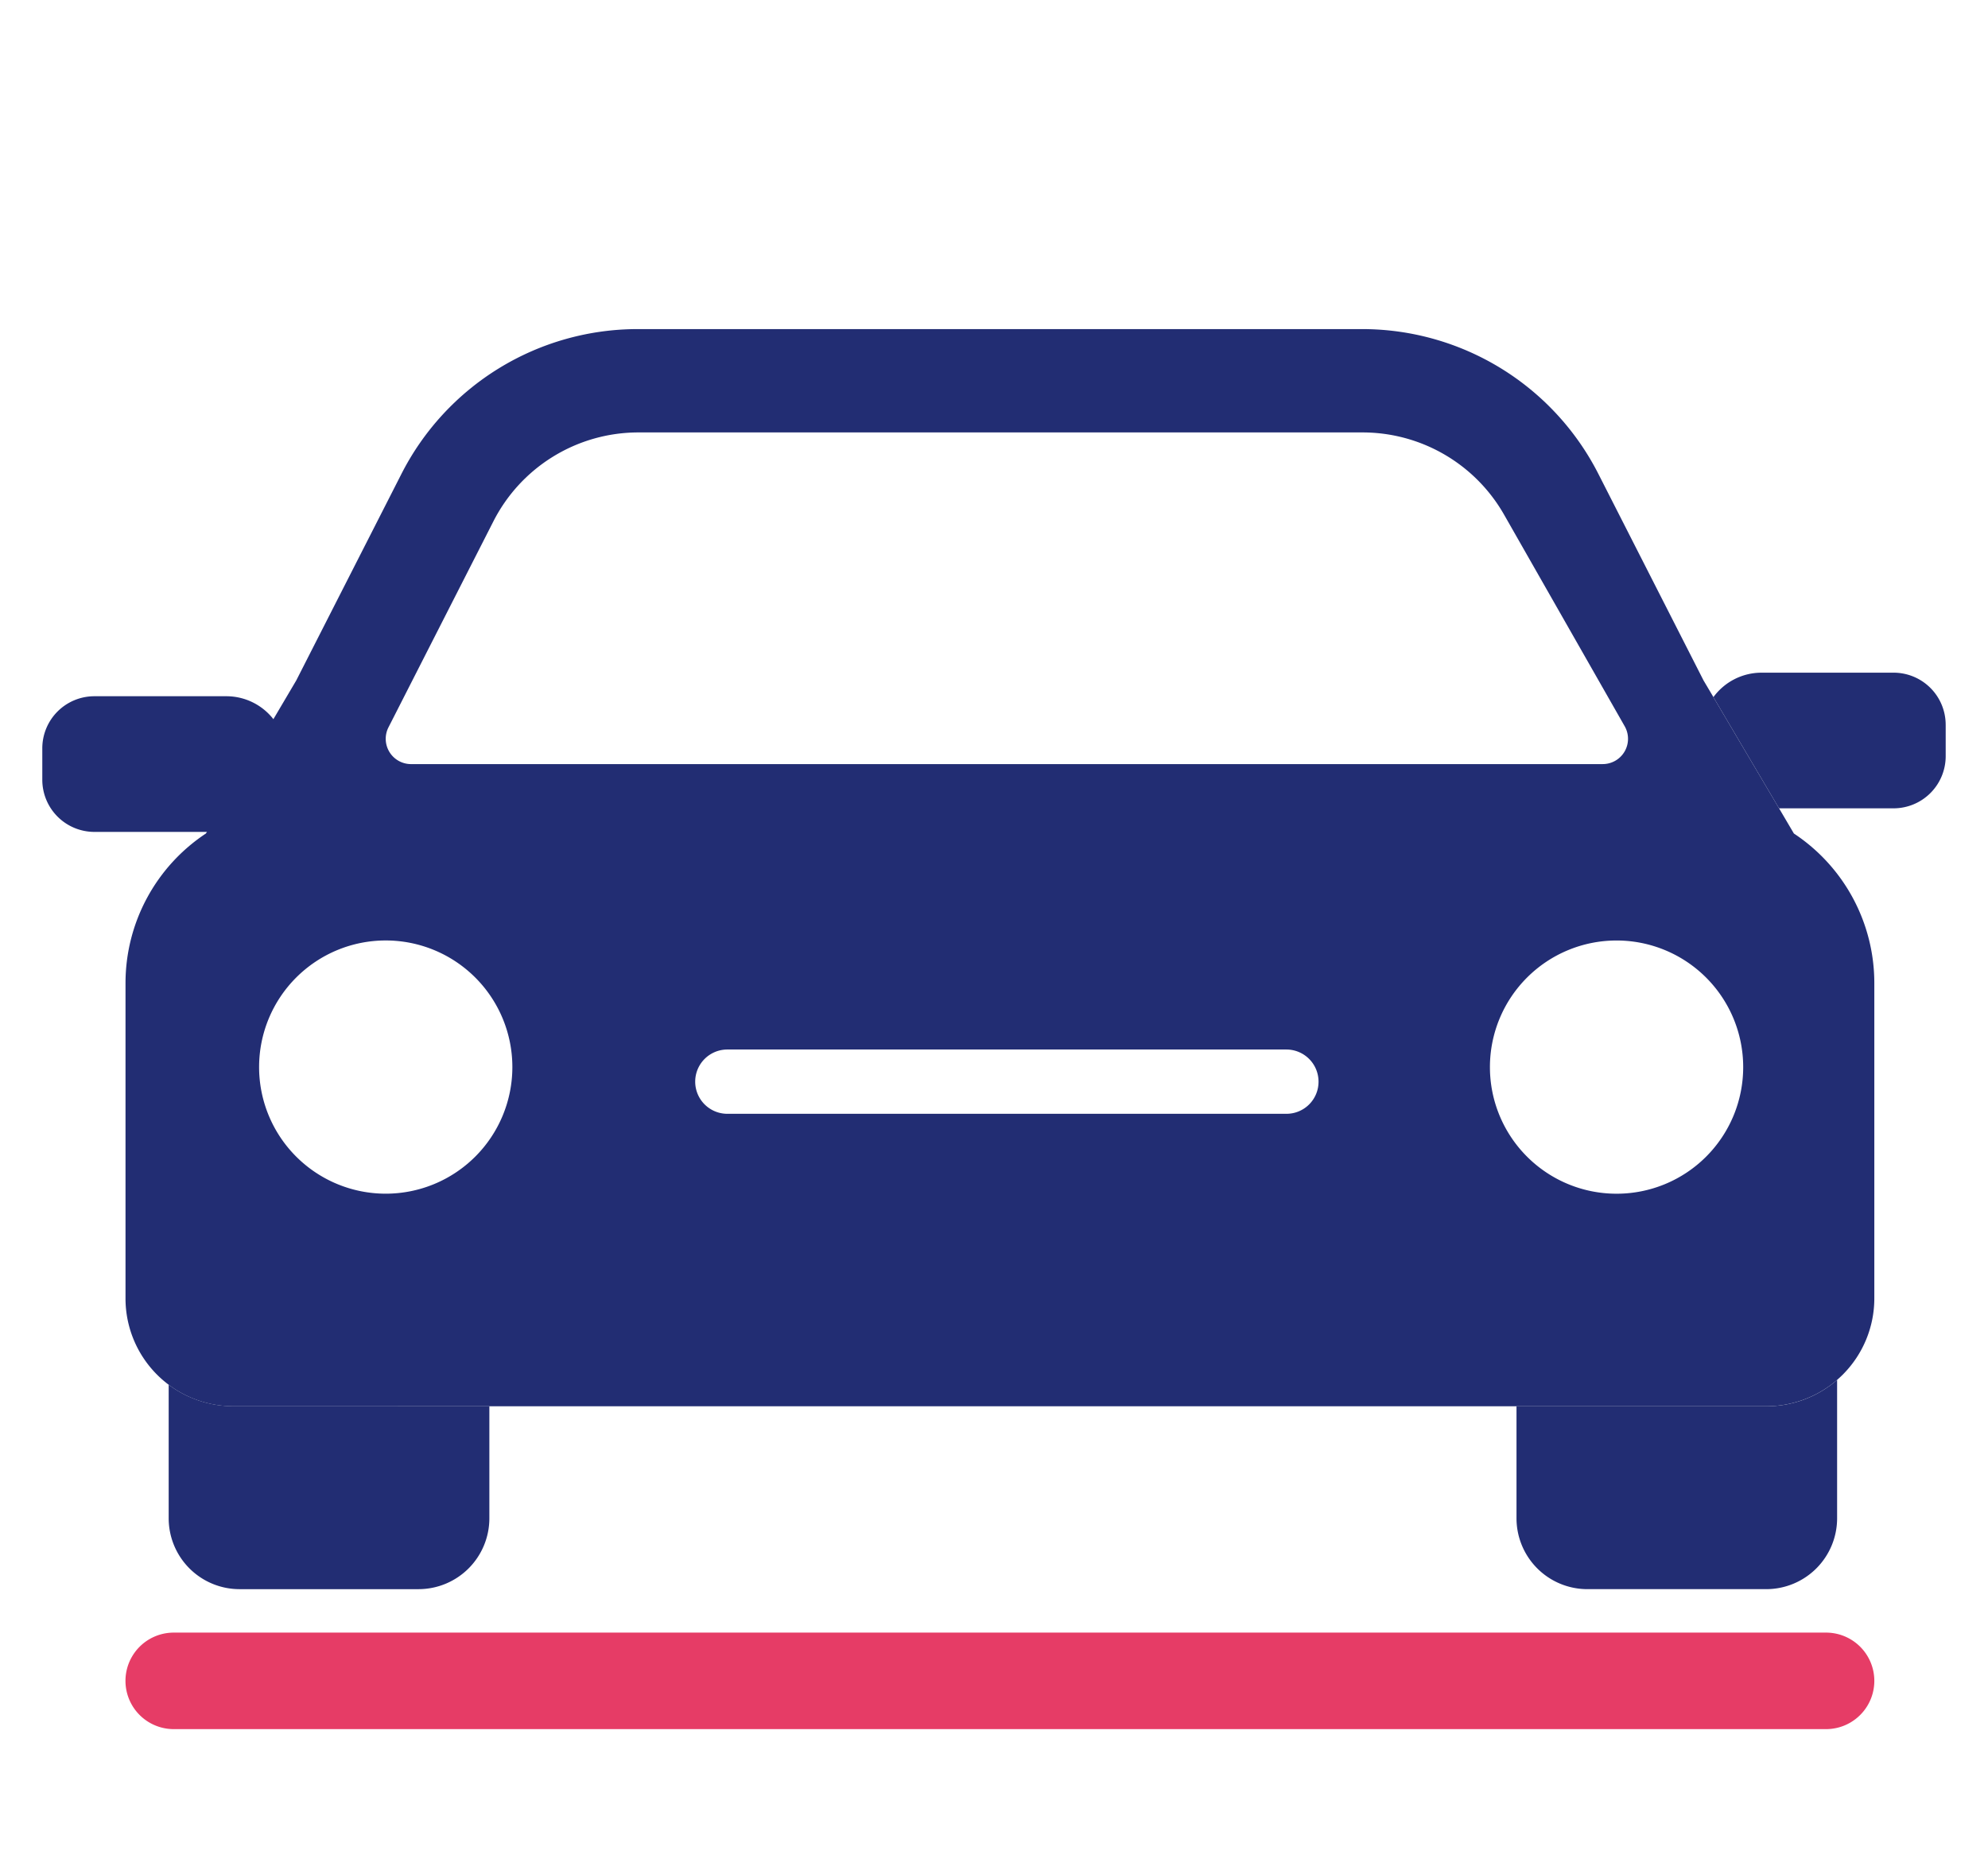 <svg xmlns="http://www.w3.org/2000/svg" xmlns:xlink="http://www.w3.org/1999/xlink" width="169" height="159" viewBox="0 0 169 159">
  <defs>
    <clipPath id="clip-path">
      <rect id="長方形_651" data-name="長方形 651" width="161.807" height="119.038" fill="none"/>
    </clipPath>
  </defs>
  <g id="グループ_724" data-name="グループ 724" transform="translate(0.368 0.333)">
    <rect id="長方形_338" data-name="長方形 338" width="169" height="159" transform="translate(-0.368 -0.333)" fill="#fff"/>
    <g id="グループ_707" data-name="グループ 707" transform="translate(3.228 27.648)">
      <g id="グループ_706" data-name="グループ 706" clip-path="url(#clip-path)">
        <path id="パス_525" data-name="パス 525" d="M413.375,85.376v2.672a4.432,4.432,0,0,1-4.43,4.43h-9.734l-.406-.683-5.175-8.766v-.007a5.07,5.07,0,0,1,4.092-2.077h11.222a4.428,4.428,0,0,1,4.43,4.43" transform="translate(-251.568 -51.732)" fill="#222d73"/>
        <path id="パス_526" data-name="パス 526" d="M0,90.933v2.672a4.432,4.432,0,0,0,4.43,4.43h9.733l.406-.683,5.175-8.766V88.58A5.07,5.07,0,0,0,15.652,86.5H4.43A4.428,4.428,0,0,0,0,90.933" transform="translate(0 -55.284)" fill="#222d73"/>
        <path id="パス_527" data-name="パス 527" d="M374.5,247.543v11.769a6.027,6.027,0,0,1-6.027,6.027H353.272a6.027,6.027,0,0,1-6.027-6.027v-9.524H368.5a9.114,9.114,0,0,0,6.007-2.246" transform="translate(-221.923 -158.204)" fill="#222d73"/>
        <path id="パス_528" data-name="パス 528" d="M57.034,250.531v9.524a6.027,6.027,0,0,1-6.027,6.027H35.8a6.027,6.027,0,0,1-6.027-6.027V248.7a9.174,9.174,0,0,0,5.493,1.826Z" transform="translate(-19.029 -158.946)" fill="#222d73"/>
        <path id="パス_529" data-name="パス 529" d="M168.266,55.607V82.42a9.171,9.171,0,0,1-9.165,9.165H28.764A9.162,9.162,0,0,1,19.6,82.42V55.607a15.258,15.258,0,0,1,6.838-12.723L28.1,40.063l6.013-10.187L43.03,12.365A22.532,22.532,0,0,1,63.207,0h61.451a22.532,22.532,0,0,1,20.177,12.365l8.915,17.512.839,1.413V31.3l5.175,8.766.406.683,1.258,2.138a15.237,15.237,0,0,1,6.838,12.723m-11.147,7.136a10.765,10.765,0,1,0-10.762,10.768,10.759,10.759,0,0,0,10.762-10.768M145.18,36.985a2.15,2.15,0,0,0,1.867-3.213L136.793,15.78a13.846,13.846,0,0,0-12.026-6.994H63.207a13.835,13.835,0,0,0-12.338,7.569L41.954,33.861a2.151,2.151,0,0,0,1.914,3.125Zm-24.161,27a2.734,2.734,0,0,0-2.733-2.732H70.762a2.733,2.733,0,1,0,0,5.466h47.524a2.726,2.726,0,0,0,2.733-2.733M52.486,62.743A10.765,10.765,0,1,0,41.717,73.511,10.765,10.765,0,0,0,52.486,62.743" transform="translate(-12.526)" fill="#222d73"/>
        <path id="パス_530" data-name="パス 530" d="M164.163,315.3H23.7a4.1,4.1,0,0,1,0-8.206H164.163a4.1,4.1,0,0,1,0,8.206" transform="translate(-12.526 -196.264)" fill="#e63c66"/>
      </g>
    </g>
  </g>
</svg>
